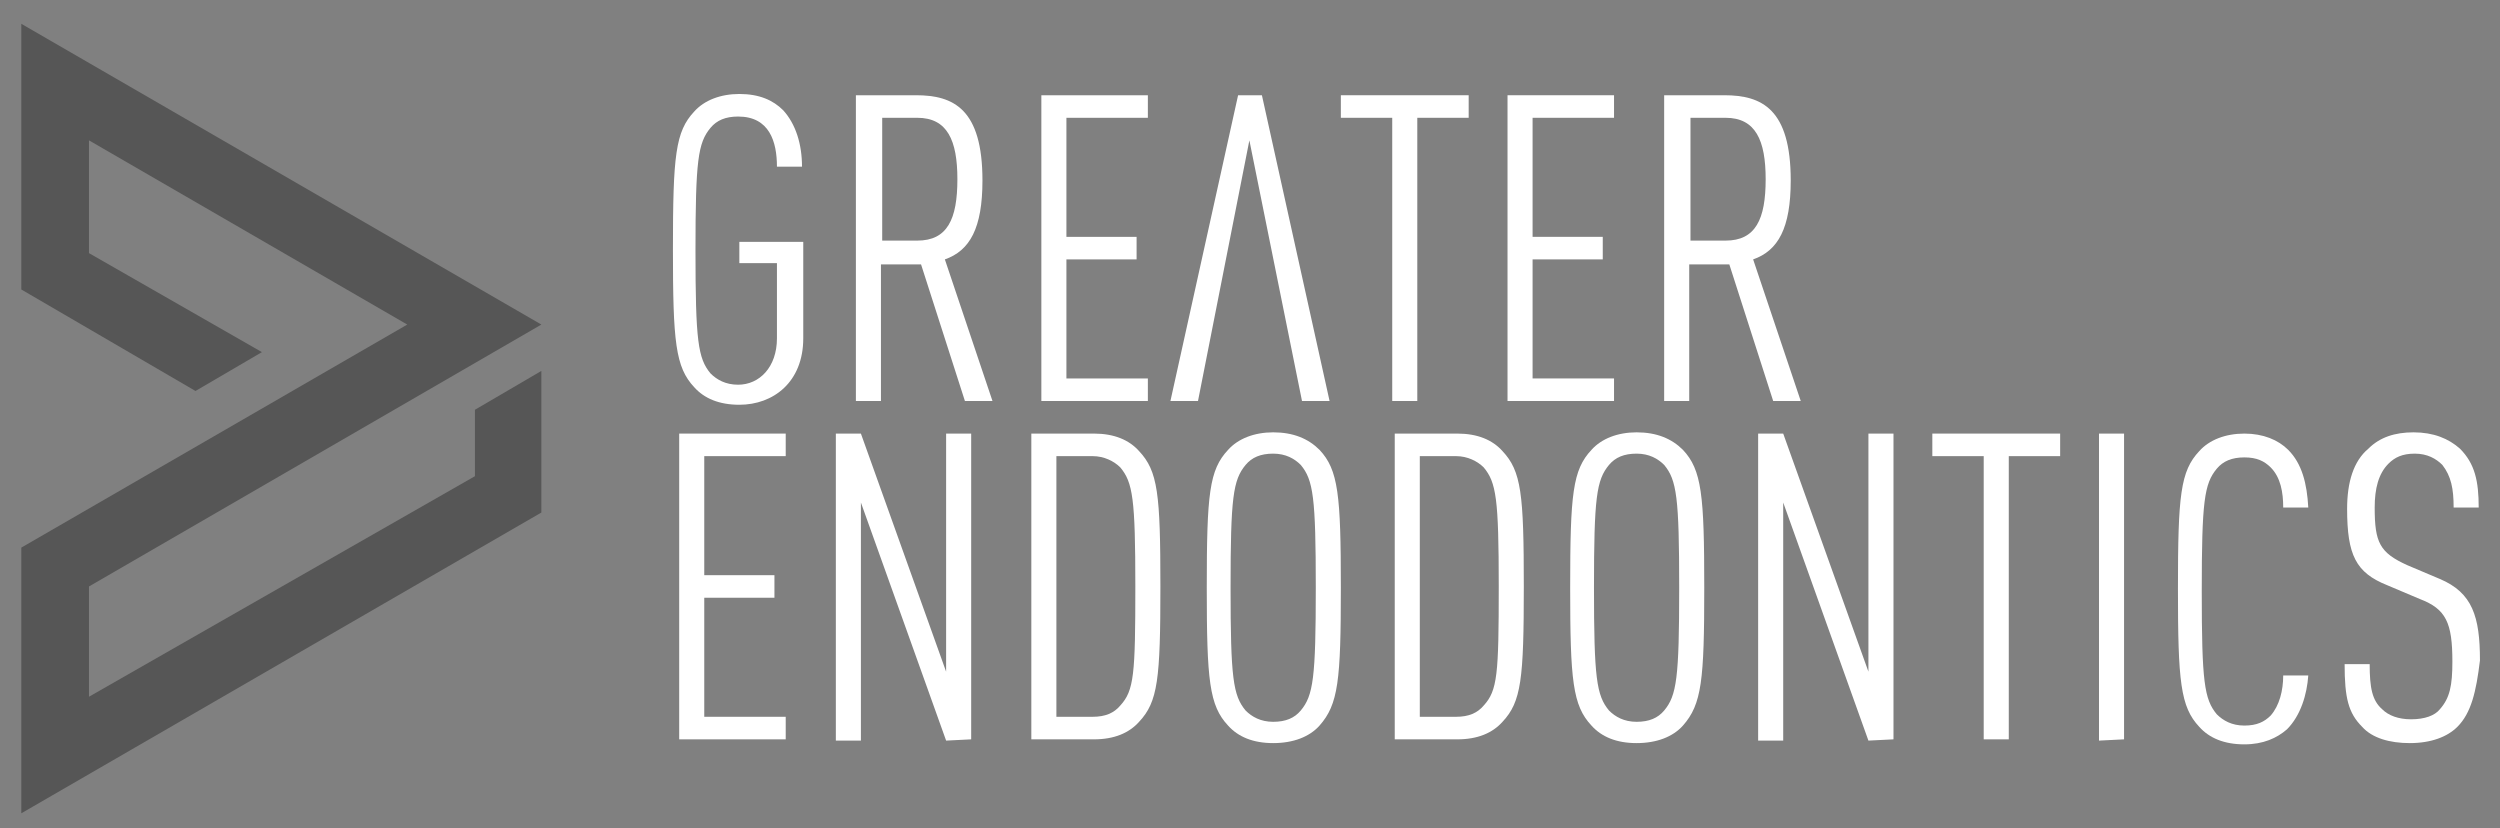<?xml version="1.0" encoding="utf-8"?>
<!-- Generator: Adobe Illustrator 22.0.1, SVG Export Plug-In . SVG Version: 6.00 Build 0)  -->
<svg version="1.1" id="Layer_1" xmlns="http://www.w3.org/2000/svg" xmlns:xlink="http://www.w3.org/1999/xlink" x="0px" y="0px"
	 viewBox="0 0 199.5 66.1" style="enable-background:new 0 0 199.5 66.1;" xml:space="preserve">
<rect x="0" y="0" width="199.5" height="66.1" fill="#808080" stroke="none"/>
<style type="text/css">
	.st0{fill:#FFFFFF;}
	.st1{opacity:0.33;enable-background:new    ;}
</style>
<g>
	<g>
		<path class="st0" d="M59,32.3c-1.6,0-2.8-0.5-3.6-1.4c-1.5-1.6-1.7-3.6-1.7-11c0-7.5,0.2-9.4,1.7-11C56.2,8,57.5,7.5,59,7.5
			c1.6,0,2.7,0.5,3.5,1.3c1,1.1,1.5,2.7,1.5,4.5h-2c0-2-0.6-4-3.1-4c-1,0-1.7,0.3-2.2,0.9c-1,1.2-1.2,2.6-1.2,9.8s0.2,8.6,1.2,9.8
			c0.5,0.5,1.2,0.9,2.2,0.9c1.7,0,3.1-1.4,3.1-3.7v-6h-3v-1.7h5.1V27C64.1,30.5,61.7,32.3,59,32.3z"/>
		<path class="st0" d="M77,32l-3.5-10.9h-3.2V32h-2V7.6h4.8c3,0,5.3,1.1,5.3,6.8c0,3.8-1,5.6-3,6.3L79.2,32H77z M73.2,9.4h-2.8v9.8
			h2.8c2.4,0,3.2-1.7,3.2-4.9C76.4,11.2,75.6,9.4,73.2,9.4z"/>
		<path class="st0" d="M83.1,32V7.6h8.5v1.8h-6.5v9.5h5.6v1.8h-5.6v9.5h6.5V32H83.1z"/>
		<path class="st0" d="M113.1,9.4V32h-2V9.4H107V7.6h10.2v1.8H113.1z"/>
		<path class="st0" d="M120.3,32V7.6h8.5v1.8h-6.5v9.5h5.6v1.8h-5.6v9.5h6.5V32H120.3z"/>
		<path class="st0" d="M141.5,32L138,21.1h-3.2V32h-2V7.6h4.8c3,0,5.3,1.1,5.3,6.8c0,3.8-1,5.6-3,6.3l3.8,11.3H141.5z M137.7,9.4
			h-2.8v9.8h2.8c2.4,0,3.2-1.7,3.2-4.9C140.9,11.2,140.1,9.4,137.7,9.4z"/>
	</g>
	<g>
		<path class="st0" d="M54.2,59.1V34.6h8.5v1.8h-6.5v9.5h5.6v1.8h-5.6v9.5h6.5V59h-8.5V59.1z"/>
		<path class="st0" d="M75.5,59.1l-6.8-19v19h-2V34.6h2l6.8,19v-19h2V59L75.5,59.1L75.5,59.1z"/>
		<path class="st0" d="M90.9,57.6c-0.8,0.9-2,1.4-3.6,1.4h-5V34.6h5c1.6,0,2.8,0.5,3.6,1.4c1.5,1.6,1.7,3.4,1.7,10.8
			S92.4,56,90.9,57.6z M89.4,37.3c-0.5-0.5-1.3-0.9-2.2-0.9h-2.9v20.8h2.9c1,0,1.7-0.3,2.2-0.9c1.1-1.2,1.2-2.5,1.2-9.5
			S90.4,38.5,89.4,37.3z"/>
		<path class="st0" d="M105.3,57.9c-0.8,0.9-2.1,1.4-3.7,1.4s-2.8-0.5-3.6-1.4c-1.5-1.6-1.7-3.6-1.7-11c0-7.5,0.2-9.4,1.7-11
			c0.8-0.9,2.1-1.4,3.6-1.4c1.6,0,2.8,0.5,3.7,1.4c1.5,1.6,1.7,3.6,1.7,11S106.8,56.2,105.3,57.9z M103.8,37.1
			c-0.5-0.5-1.2-0.9-2.2-0.9s-1.7,0.3-2.2,0.9c-1,1.2-1.2,2.6-1.2,9.8s0.2,8.6,1.2,9.8c0.5,0.5,1.2,0.9,2.2,0.9s1.7-0.3,2.2-0.9
			c1-1.2,1.2-2.6,1.2-9.8S104.8,38.3,103.8,37.1z"/>
		<path class="st0" d="M119.9,57.6c-0.8,0.9-2,1.4-3.6,1.4h-5V34.6h5c1.6,0,2.8,0.5,3.6,1.4c1.5,1.6,1.7,3.4,1.7,10.8
			S121.4,56,119.9,57.6z M118.4,37.3c-0.5-0.5-1.3-0.9-2.2-0.9h-2.9v20.8h2.9c1,0,1.7-0.3,2.2-0.9c1.1-1.2,1.2-2.5,1.2-9.5
			S119.4,38.5,118.4,37.3z"/>
		<path class="st0" d="M134.3,57.9c-0.8,0.9-2.1,1.4-3.7,1.4c-1.6,0-2.8-0.5-3.6-1.4c-1.5-1.6-1.7-3.6-1.7-11c0-7.5,0.2-9.4,1.7-11
			c0.8-0.9,2.1-1.4,3.6-1.4c1.6,0,2.8,0.5,3.7,1.4c1.5,1.6,1.7,3.6,1.7,11S135.8,56.2,134.3,57.9z M132.8,37.1
			c-0.5-0.5-1.2-0.9-2.2-0.9s-1.7,0.3-2.2,0.9c-1,1.2-1.2,2.6-1.2,9.8s0.2,8.6,1.2,9.8c0.5,0.5,1.2,0.9,2.2,0.9s1.7-0.3,2.2-0.9
			c1-1.2,1.2-2.6,1.2-9.8S133.8,38.3,132.8,37.1z"/>
		<path class="st0" d="M149.1,59.1l-6.8-19v19h-2V34.6h2l6.8,19v-19h2V59L149.1,59.1L149.1,59.1z"/>
		<path class="st0" d="M160.3,36.4V59h-2V36.4h-4.1v-1.8h10.2v1.8H160.3z"/>
		<path class="st0" d="M167.5,59.1V34.6h2V59L167.5,59.1L167.5,59.1z"/>
		<path class="st0" d="M182.5,58.2c-0.8,0.7-1.9,1.2-3.4,1.2c-1.6,0-2.8-0.5-3.6-1.4c-1.5-1.6-1.7-3.6-1.7-11c0-7.5,0.2-9.4,1.7-11
			c0.8-0.9,2.1-1.4,3.6-1.4s2.7,0.5,3.5,1.3c1.1,1.1,1.5,2.7,1.6,4.6h-2c0-1.2-0.2-2.4-1-3.2c-0.5-0.5-1.1-0.8-2.1-0.8
			s-1.7,0.3-2.2,0.9c-1,1.2-1.2,2.6-1.2,9.8s0.2,8.6,1.2,9.8c0.5,0.5,1.2,0.9,2.2,0.9s1.6-0.3,2.1-0.8c0.7-0.8,1-2,1-3.2h2
			C184.1,55.4,183.6,57.1,182.5,58.2z"/>
		<path class="st0" d="M196.1,58c-0.8,0.8-2.1,1.3-3.8,1.3c-1.6,0-3-0.4-3.8-1.3c-1.1-1.1-1.4-2.3-1.4-5h2c0,1.9,0.2,2.9,1,3.6
			c0.5,0.5,1.3,0.8,2.3,0.8c1.1,0,1.9-0.3,2.3-0.8c0.8-0.9,1-1.9,1-3.8c0-3.1-0.5-4.2-2.6-5l-2.6-1.1c-2.5-1-3.2-2.4-3.2-6.1
			c0-2.1,0.5-3.8,1.7-4.8c0.9-0.9,2.1-1.3,3.6-1.3c1.6,0,2.8,0.5,3.7,1.3c1.2,1.2,1.5,2.6,1.5,4.7h-2c0-1.5-0.2-2.5-0.9-3.4
			c-0.5-0.5-1.2-0.9-2.2-0.9s-1.6,0.3-2.1,0.8c-0.8,0.8-1.1,2-1.1,3.5c0,2.8,0.4,3.6,2.6,4.6l2.6,1.1c2.6,1.1,3.2,3,3.2,6.5
			C197.6,55.2,197.2,56.9,196.1,58z"/>
	</g>
	<polygon class="st0" points="100.7,7.6 98.8,7.6 93.4,32 95.6,32 99.7,11.2 103.9,32 106.1,32 	"/>
	<polygon class="st1" points="43.2,29.6 37.9,32.7 37.9,38 7.1,55.6 7.1,46.8 43.2,25.9 1.7,1.9 1.7,23.1 15.6,31.2 20.9,28.1 
		7.1,20.2 7.1,11.2 32.5,25.9 1.7,43.7 1.7,64.9 43.2,40.9 	"/>
</g>
</svg>
